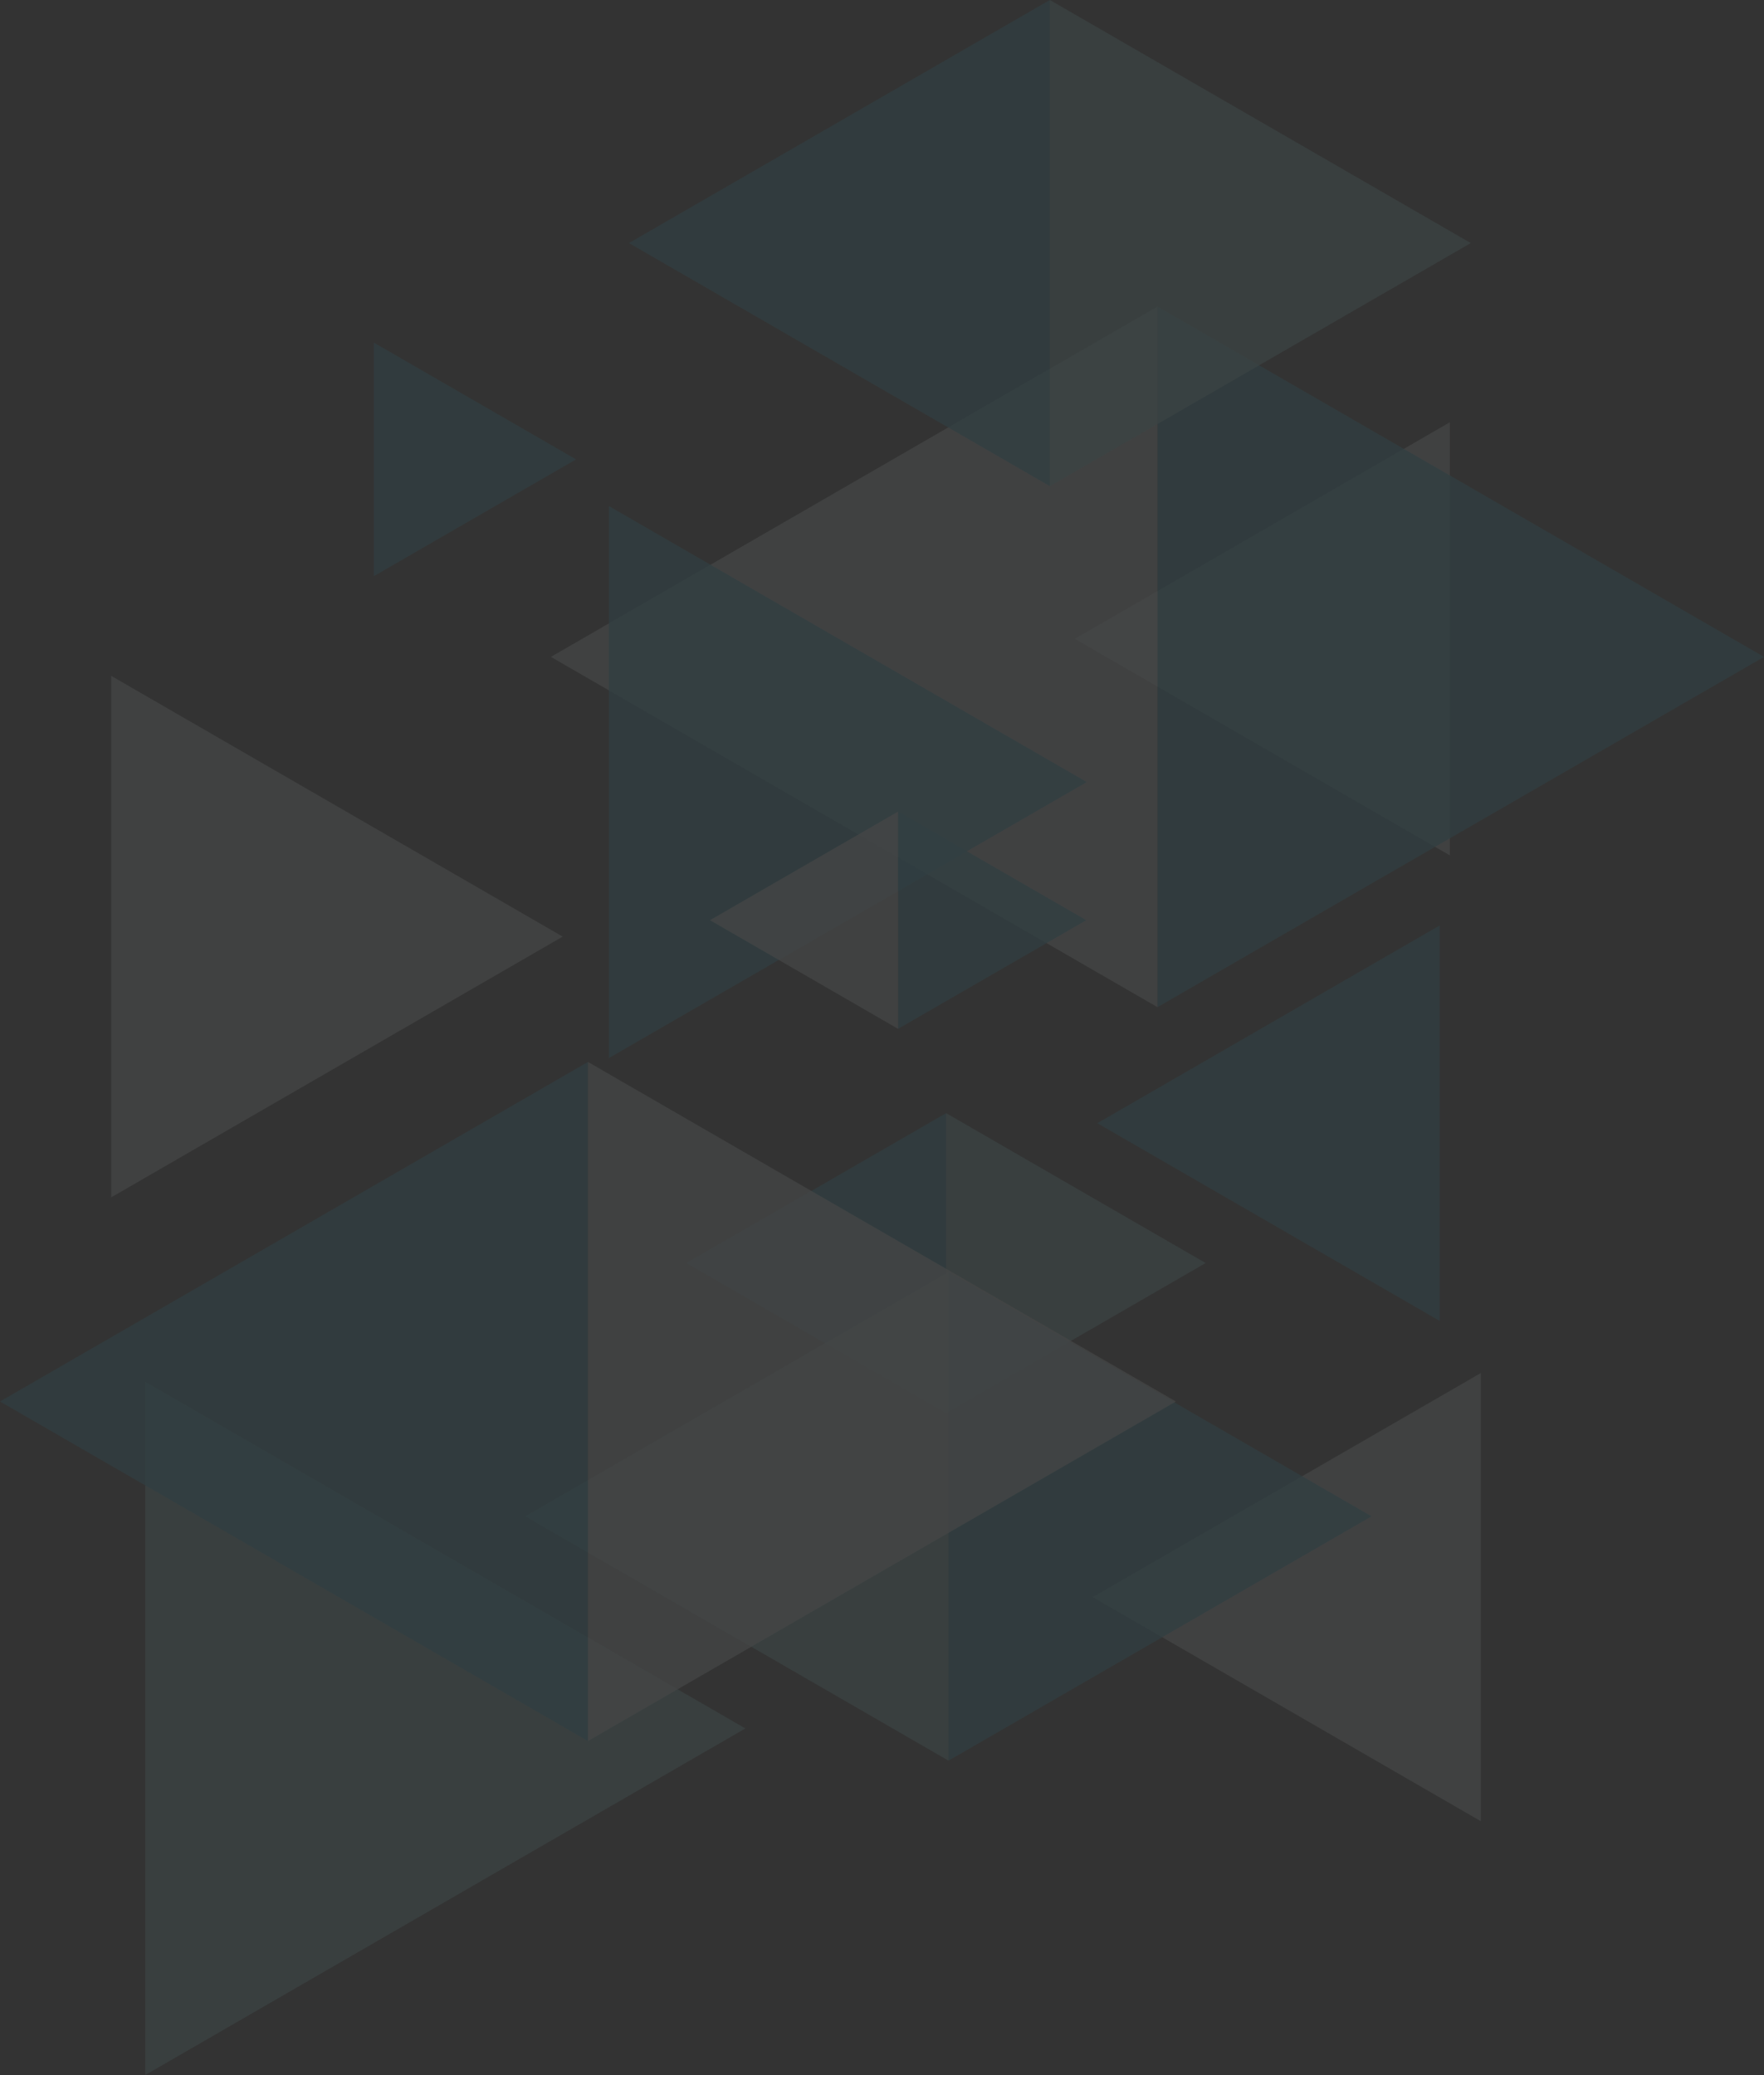 <svg xmlns="http://www.w3.org/2000/svg" xmlns:xlink="http://www.w3.org/1999/xlink" width="778.496" height="915.507" viewBox="0 0 778.496 915.507">
  <rect x="0" y="0" width="778.496" height="915.507" fill="#333333" stroke="none"/>
  <defs>
    <clipPath id="clip-path">
      <rect id="長方形_103" data-name="長方形 103" width="778.496" height="915.507" fill="rgba(0,0,0,0)"/>
    </clipPath>
    <clipPath id="clip-path-3">
      <rect id="長方形_83" data-name="長方形 83" width="171.242" height="197.738" transform="translate(482.292 605.8)" fill="rgba(0,0,0,0)"/>
    </clipPath>
    <clipPath id="clip-path-4">
      <rect id="長方形_84" data-name="長方形 84" width="151.088" height="174.464" transform="translate(484.276 408.332)" fill="rgba(0,0,0,0)"/>
    </clipPath>
    <clipPath id="clip-path-5">
      <rect id="長方形_85" data-name="長方形 85" width="114.537" height="132.261" transform="translate(303.003 491.135)" fill="rgba(0,0,0,0)"/>
    </clipPath>
    <clipPath id="clip-path-6">
      <rect id="長方形_86" data-name="長方形 86" width="165.48" height="191.085" transform="translate(474.378 186.313)" fill="rgba(0,0,0,0)"/>
    </clipPath>
    <clipPath id="clip-path-7">
      <rect id="長方形_87" data-name="長方形 87" width="114.538" height="132.261" transform="translate(417.54 491.135)" fill="rgba(0,0,0,0)"/>
    </clipPath>
    <clipPath id="clip-path-8">
      <rect id="長方形_88" data-name="長方形 88" width="186.709" height="215.598" transform="translate(418.6 561.22)" fill="rgba(0,0,0,0)"/>
    </clipPath>
    <clipPath id="clip-path-9">
      <rect id="長方形_89" data-name="長方形 89" width="186.709" height="215.598" transform="translate(231.891 561.22)" fill="rgba(0,0,0,0)"/>
    </clipPath>
    <clipPath id="clip-path-10">
      <rect id="長方形_90" data-name="長方形 90" width="267.677" height="309.095" transform="translate(510.819 135.277)" fill="rgba(0,0,0,0)"/>
    </clipPath>
    <clipPath id="clip-path-11">
      <rect id="長方形_91" data-name="長方形 91" width="267.674" height="309.095" transform="translate(243.145 135.277)" fill="rgba(0,0,0,0)"/>
    </clipPath>
    <clipPath id="clip-path-12">
      <rect id="長方形_92" data-name="長方形 92" width="210.92" height="243.557" transform="translate(268.712 223.279)" fill="rgba(0,0,0,0)"/>
    </clipPath>
    <clipPath id="clip-path-13">
      <rect id="長方形_93" data-name="長方形 93" width="89.215" height="103.021" transform="translate(165.006 151.18)" fill="rgba(0,0,0,0)"/>
    </clipPath>
    <clipPath id="clip-path-14">
      <rect id="長方形_94" data-name="長方形 94" width="199.238" height="230.069" transform="translate(49.09 298.208)" fill="rgba(0,0,0,0)"/>
    </clipPath>
    <clipPath id="clip-path-15">
      <rect id="長方形_95" data-name="長方形 95" width="264.828" height="305.802" transform="translate(64.119 609.705)" fill="rgba(0,0,0,0)"/>
    </clipPath>
    <clipPath id="clip-path-16">
      <rect id="長方形_96" data-name="長方形 96" width="185.754" height="214.495" transform="translate(277.57)" fill="rgba(0,0,0,0)"/>
    </clipPath>
    <clipPath id="clip-path-17">
      <rect id="長方形_97" data-name="長方形 97" width="185.754" height="214.495" transform="translate(463.324)" fill="rgba(0,0,0,0)"/>
    </clipPath>
    <clipPath id="clip-path-18">
      <rect id="長方形_98" data-name="長方形 98" width="83.029" height="95.877" transform="translate(313.328 358.063)" fill="rgba(0,0,0,0)"/>
    </clipPath>
    <clipPath id="clip-path-19">
      <rect id="長方形_99" data-name="長方形 99" width="83.03" height="95.877" transform="translate(396.357 358.063)" fill="rgba(0,0,0,0)"/>
    </clipPath>
    <clipPath id="clip-path-20">
      <rect id="長方形_100" data-name="長方形 100" width="259.486" height="299.634" transform="translate(0 468.542)" fill="rgba(0,0,0,0)"/>
    </clipPath>
    <clipPath id="clip-path-21">
      <rect id="長方形_101" data-name="長方形 101" width="259.485" height="299.634" transform="translate(259.486 468.542)" fill="rgba(0,0,0,0)"/>
    </clipPath>
  </defs>
  <g id="グループ_133" data-name="グループ 133" opacity="0.1" style="isolation: isolate">
    <g id="グループ_111" data-name="グループ 111" clip-path="url(#clip-path)">
      <g id="グループ_110" data-name="グループ 110">
        <g id="グループ_109" data-name="グループ 109" clip-path="url(#clip-path)">
          <g id="グループ_54" data-name="グループ 54" opacity="0.75" style="mix-blend-mode: screen;isolation: isolate">
            <g id="グループ_53" data-name="グループ 53">
              <g id="グループ_52" data-name="グループ 52" clip-path="url(#clip-path-3)">
                <path id="パス_69" data-name="パス 69" d="M482.292,704.671l85.622-49.435,85.62-49.435V803.538L567.913,754.1Z" fill="#e8f8f9"/>
              </g>
            </g>
          </g>
          <g id="グループ_57" data-name="グループ 57" opacity="0.75" style="mix-blend-mode: screen;isolation: isolate">
            <g id="グループ_56" data-name="グループ 56">
              <g id="グループ_55" data-name="グループ 55" clip-path="url(#clip-path-4)">
                <path id="パス_70" data-name="パス 70" d="M484.277,495.565l75.542-43.615,75.545-43.618V582.8l-75.545-43.618Z" fill="#1ba8c9"/>
              </g>
            </g>
          </g>
          <g id="グループ_60" data-name="グループ 60" opacity="0.75" style="mix-blend-mode: screen;isolation: isolate">
            <g id="グループ_59" data-name="グループ 59">
              <g id="グループ_58" data-name="グループ 58" clip-path="url(#clip-path-5)">
                <path id="パス_71" data-name="パス 71" d="M303,557.265l57.269,33.064L417.54,623.4V491.135L360.271,524.2Z" fill="#1ba8c9"/>
              </g>
            </g>
          </g>
          <g id="グループ_63" data-name="グループ 63" opacity="0.75" style="mix-blend-mode: screen;isolation: isolate">
            <g id="グループ_62" data-name="グループ 62">
              <g id="グループ_61" data-name="グループ 61" clip-path="url(#clip-path-6)">
                <path id="パス_72" data-name="パス 72" d="M474.378,281.857l82.739-47.77,82.74-47.774V377.4l-82.74-47.773Z" fill="#e8f8f9"/>
              </g>
            </g>
          </g>
          <g id="グループ_66" data-name="グループ 66" opacity="0.75" style="mix-blend-mode: screen;isolation: isolate">
            <g id="グループ_65" data-name="グループ 65">
              <g id="グループ_64" data-name="グループ 64" clip-path="url(#clip-path-7)">
                <path id="パス_73" data-name="パス 73" d="M532.078,557.266,474.809,524.2l-57.268-33.067V623.4l57.269-33.067Z" fill="#83dbdb"/>
              </g>
            </g>
          </g>
          <g id="グループ_69" data-name="グループ 69" opacity="0.75" style="mix-blend-mode: screen;isolation: isolate">
            <g id="グループ_68" data-name="グループ 68">
              <g id="グループ_67" data-name="グループ 67" clip-path="url(#clip-path-8)">
                <path id="パス_74" data-name="パス 74" d="M605.308,669.02l-93.354-53.9L418.6,561.22v215.6l93.356-53.9Z" fill="#1ba8c9"/>
              </g>
            </g>
          </g>
          <g id="グループ_72" data-name="グループ 72" opacity="0.75" style="mix-blend-mode: screen;isolation: isolate">
            <g id="グループ_71" data-name="グループ 71">
              <g id="グループ_70" data-name="グループ 70" clip-path="url(#clip-path-9)">
                <path id="パス_75" data-name="パス 75" d="M231.89,669.017l93.354,53.9,93.355,53.9V561.22l-93.355,53.9Z" fill="#83dbdb"/>
              </g>
            </g>
          </g>
          <g id="グループ_75" data-name="グループ 75" opacity="0.75" style="mix-blend-mode: screen;isolation: isolate">
            <g id="グループ_74" data-name="グループ 74">
              <g id="グループ_73" data-name="グループ 73" clip-path="url(#clip-path-10)">
                <path id="パス_76" data-name="パス 76" d="M778.5,289.826,644.658,212.554,510.819,135.277V444.372l133.839-77.277Z" fill="#1ba8c9"/>
              </g>
            </g>
          </g>
          <g id="グループ_78" data-name="グループ 78" opacity="0.75" style="mix-blend-mode: screen;isolation: isolate">
            <g id="グループ_77" data-name="グループ 77">
              <g id="グループ_76" data-name="グループ 76" clip-path="url(#clip-path-11)">
                <path id="パス_77" data-name="パス 77" d="M243.144,289.822l133.838,77.272,133.837,77.278v-309.1l-133.84,77.276Z" fill="#e8f8f9"/>
              </g>
            </g>
          </g>
          <g id="グループ_81" data-name="グループ 81" opacity="0.75" style="mix-blend-mode: screen;isolation: isolate">
            <g id="グループ_80" data-name="グループ 80">
              <g id="グループ_79" data-name="グループ 79" clip-path="url(#clip-path-12)">
                <path id="パス_78" data-name="パス 78" d="M479.632,345.055,374.173,405.943,268.711,466.835V223.279l105.462,60.89Z" fill="#1ba8c9"/>
              </g>
            </g>
          </g>
          <g id="グループ_84" data-name="グループ 84" opacity="0.75" style="mix-blend-mode: screen;isolation: isolate">
            <g id="グループ_83" data-name="グループ 83">
              <g id="グループ_82" data-name="グループ 82" clip-path="url(#clip-path-13)">
                <path id="パス_79" data-name="パス 79" d="M254.22,202.691l-44.607-25.756L165.006,151.18V254.2l44.607-25.758Z" fill="#1ba8c9"/>
              </g>
            </g>
          </g>
          <g id="グループ_87" data-name="グループ 87" opacity="0.75" style="mix-blend-mode: screen;isolation: isolate">
            <g id="グループ_86" data-name="グループ 86">
              <g id="グループ_85" data-name="グループ 85" clip-path="url(#clip-path-14)">
                <path id="パス_80" data-name="パス 80" d="M248.328,413.241l-99.617,57.516L49.09,528.277V298.208l99.621,57.519Z" fill="#e8f8f9"/>
              </g>
            </g>
          </g>
          <g id="グループ_90" data-name="グループ 90" opacity="0.75" style="mix-blend-mode: screen;isolation: isolate">
            <g id="グループ_89" data-name="グループ 89">
              <g id="グループ_88" data-name="グループ 88" clip-path="url(#clip-path-15)">
                <path id="パス_81" data-name="パス 81" d="M328.948,762.606,196.533,839.055,64.119,915.507v-305.8l132.414,76.456Z" fill="#83dbdb"/>
              </g>
            </g>
          </g>
          <g id="グループ_93" data-name="グループ 93" opacity="0.75" style="mix-blend-mode: screen;isolation: isolate">
            <g id="グループ_92" data-name="グループ 92">
              <g id="グループ_91" data-name="グループ 91" clip-path="url(#clip-path-16)">
                <path id="パス_82" data-name="パス 82" d="M277.57,107.245l92.876,53.625,92.878,53.625V0L370.446,53.627Z" fill="#1ba8c9"/>
              </g>
            </g>
          </g>
          <g id="グループ_96" data-name="グループ 96" opacity="0.75" style="mix-blend-mode: screen;isolation: isolate">
            <g id="グループ_95" data-name="グループ 95">
              <g id="グループ_94" data-name="グループ 94" clip-path="url(#clip-path-17)">
                <path id="パス_83" data-name="パス 83" d="M649.078,107.248,556.2,53.625,463.324,0V214.495L556.2,160.868Z" fill="#83dbdb"/>
              </g>
            </g>
          </g>
          <g id="グループ_99" data-name="グループ 99" opacity="0.75" style="mix-blend-mode: screen;isolation: isolate">
            <g id="グループ_98" data-name="グループ 98">
              <g id="グループ_97" data-name="グループ 97" clip-path="url(#clip-path-18)">
                <path id="パス_84" data-name="パス 84" d="M313.328,406l41.517,23.97,41.512,23.969V358.063l-41.512,23.97Z" fill="#e8f8f9"/>
              </g>
            </g>
          </g>
          <g id="グループ_102" data-name="グループ 102" opacity="0.75" style="mix-blend-mode: screen;isolation: isolate">
            <g id="グループ_101" data-name="グループ 101">
              <g id="グループ_100" data-name="グループ 100" clip-path="url(#clip-path-19)">
                <path id="パス_85" data-name="パス 85" d="M479.386,406l-41.513-23.969-41.516-23.97v95.877l41.516-23.97Z" fill="#1ba8c9"/>
              </g>
            </g>
          </g>
          <g id="グループ_105" data-name="グループ 105" opacity="0.75" style="mix-blend-mode: screen;isolation: isolate">
            <g id="グループ_104" data-name="グループ 104">
              <g id="グループ_103" data-name="グループ 103" clip-path="url(#clip-path-20)">
                <path id="パス_86" data-name="パス 86" d="M0,618.357l129.744,74.908,129.742,74.911V468.542L129.743,543.454Z" fill="#1ba8c9"/>
              </g>
            </g>
          </g>
          <g id="グループ_108" data-name="グループ 108" opacity="0.75" style="mix-blend-mode: screen;isolation: isolate">
            <g id="グループ_107" data-name="グループ 107">
              <g id="グループ_106" data-name="グループ 106" clip-path="url(#clip-path-21)">
                <path id="パス_87" data-name="パス 87" d="M518.97,618.361,389.229,543.454,259.486,468.542V768.176l129.743-74.911Z" fill="#e8f8f9"/>
              </g>
            </g>
          </g>
        </g>
      </g>
    </g>
  </g>
</svg>
